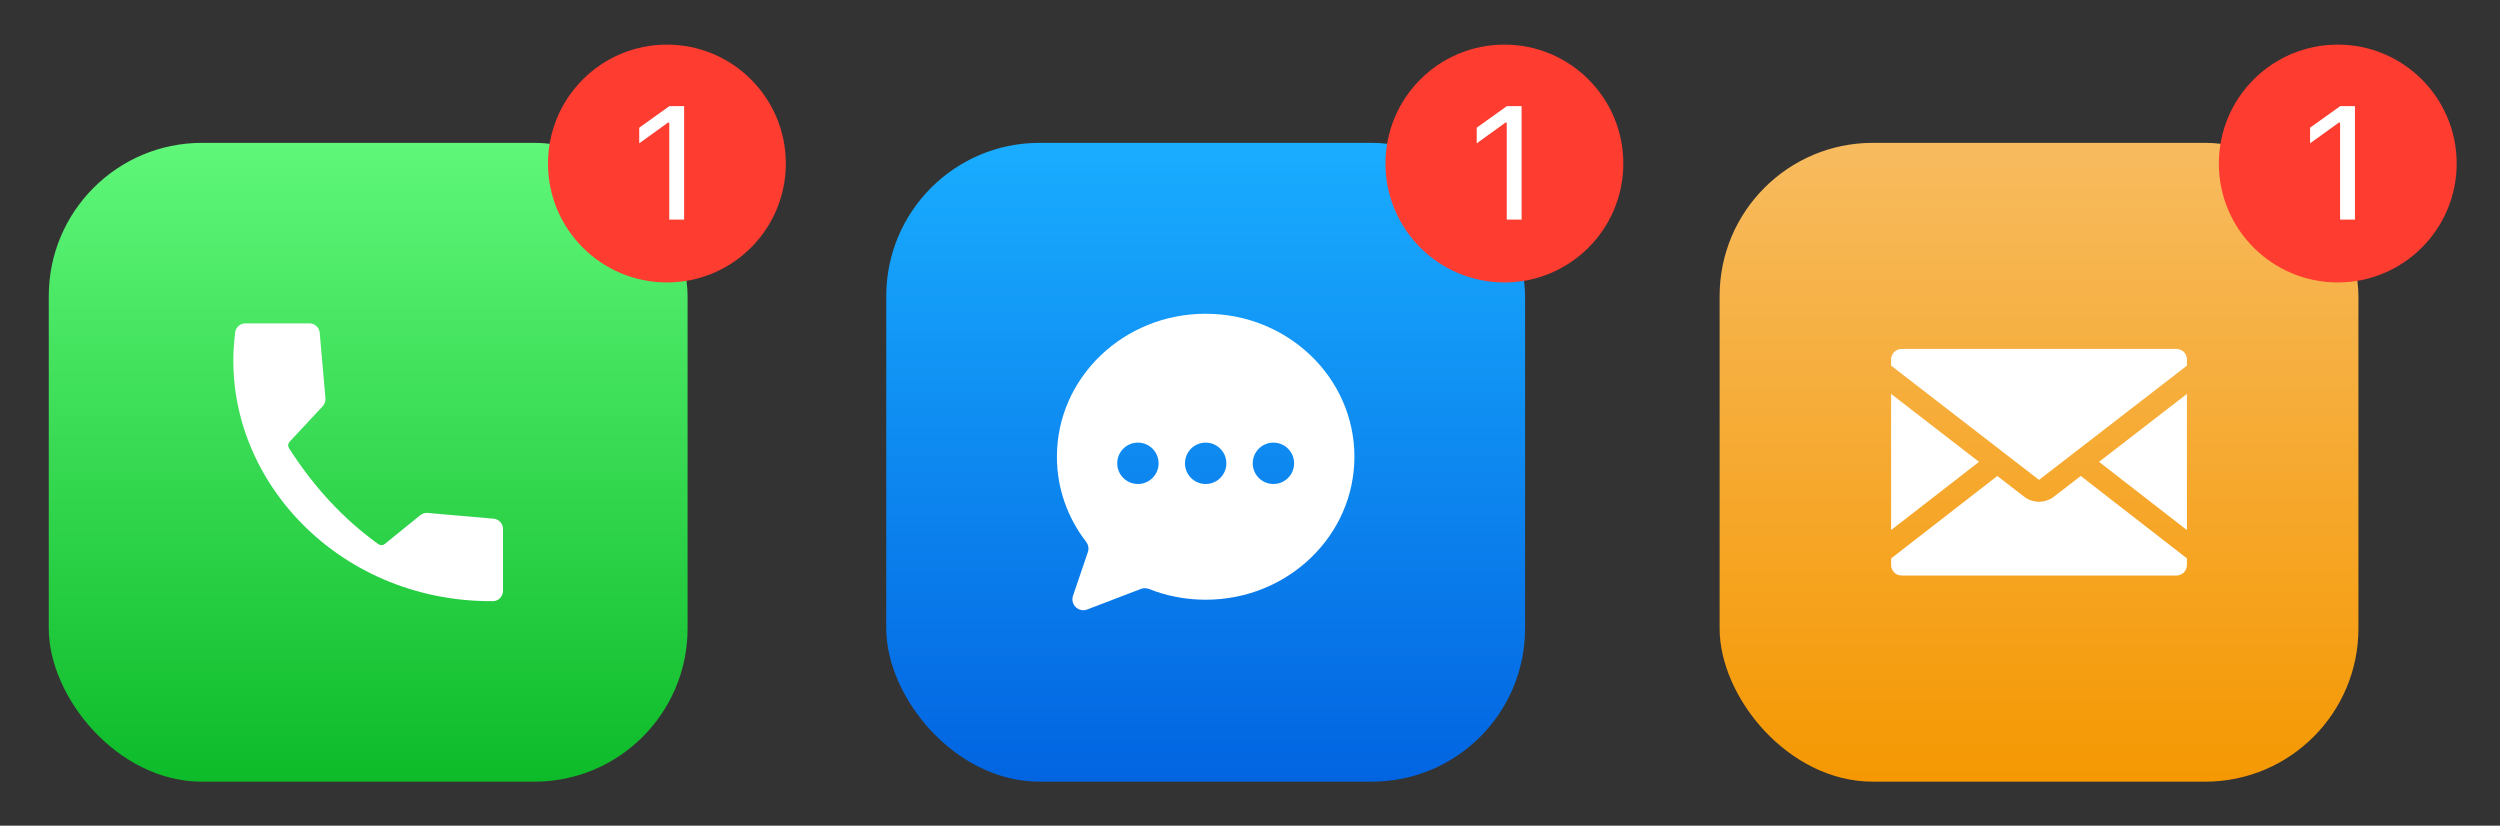 
<svg id="Layer_1" xmlns="http://www.w3.org/2000/svg" viewBox="0 0 4276.74 1412.43">
  <rect x="0" y="0" width="4276.74" height="1412.43" fill="#333333" stroke="none"/>
  <defs>
    <style>
      .cls-1 {
        fill: #fe3c30;
      }

      .cls-2 {
        fill: url(#linear-gradient-2);
      }

      .cls-3 {
        fill: #fff;
      }

      .cls-4 {
        fill: url(#linear-gradient-3);
      }

      .cls-5 {
        fill: url(#linear-gradient);
      }
    </style>
    <linearGradient id="linear-gradient" x1="629.83" y1="1337.2" x2="629.83" y2="244.39" gradientUnits="userSpaceOnUse">
      <stop offset="0" stop-color="#0dbb29"></stop>
      <stop offset="1" stop-color="#5ff779"></stop>
    </linearGradient>
    <linearGradient id="linear-gradient-2" x1="3488.14" y1="1337.2" x2="3488.14" y2="244.39" gradientUnits="userSpaceOnUse">
      <stop offset="0" stop-color="#f59802"></stop>
      <stop offset="1" stop-color="#f7bb5f"></stop>
    </linearGradient>
    <linearGradient id="linear-gradient-3" x1="2062.52" y1="1337.2" x2="2062.52" y2="244.39" gradientUnits="userSpaceOnUse">
      <stop offset="0" stop-color="#0264e1"></stop>
      <stop offset="1" stop-color="#19adff"></stop>
    </linearGradient>
  </defs>
  <g>
    <rect id="frame" class="cls-5" x="83.43" y="244.39" width="1092.81" height="1092.81" rx="262.09" ry="262.09"></rect>
    <circle class="cls-1" cx="1140.89" cy="279.75" r="203.43"></circle>
    <path class="cls-3" d="M1144.91,209.71h-2.15l-49.23,35.5v-26.76l51.51-36.85h25.28v194.07h-25.42v-165.96Z"></path>
    <path class="cls-3" d="M860.48,904.88v105.9c0,9.56-7.63,17.55-17.2,17.62-271.87,1.9-472.23-222.59-440.86-460.25,1.14-8.63,8.72-14.97,17.43-14.97h109.54c9.13,0,16.75,6.98,17.55,16.08l9.8,112.09c.43,4.97-1.26,9.9-4.66,13.55l-56.74,60.85c-2.75,2.95-3.17,7.43-1.01,10.83,41.91,65.71,92.55,120.88,153.05,164.39,3.23,2.33,7.66,2.17,10.75-.34l60.83-49.3c3.55-2.88,8.08-4.26,12.63-3.86l112.81,9.86c9.1.8,16.08,8.41,16.08,17.55Z"></path>
  </g>
  <g>
    <rect id="frame-2" class="cls-2" x="2941.73" y="244.39" width="1092.81" height="1092.81" rx="262.09" ry="262.09"></rect>
    <circle class="cls-1" cx="3999.19" cy="279.75" r="203.43"></circle>
    <path class="cls-3" d="M4003.21,209.71h-2.15l-49.23,35.5v-26.76l51.51-36.85h25.28v194.07h-25.42v-165.96Z"></path>
    <polygon class="cls-3" points="3741.17 906.81 3741.17 673.87 3590.8 790.07 3741.17 906.81"></polygon>
    <polygon class="cls-3" points="3235.1 673.87 3235.1 906.81 3385.47 790.07 3235.1 673.87"></polygon>
    <path class="cls-3" d="M3462.62,849.65l-45.79-35.38-181.73,141v11.39c0,9.84,8.05,17.89,17.89,17.89h470.29c9.9,0,17.89-8.05,17.89-17.89v-11.45l-181.67-141-45.85,35.43c-15.03,11.61-36.01,11.62-51.04,0Z"></path>
    <path class="cls-3" d="M3723.28,596.96h-470.29c-9.84,0-17.89,8.05-17.89,17.89v10.61l253.03,195.5,253.03-195.44v-10.67c0-9.84-7.99-17.89-17.89-17.89Z"></path>
  </g>
  <g>
    <rect id="frame-3" class="cls-4" x="1516.11" y="244.39" width="1092.81" height="1092.81" rx="262.09" ry="262.09"></rect>
    <circle class="cls-1" cx="2573.57" cy="279.75" r="203.43"></circle>
    <path class="cls-3" d="M2577.59,209.71h-2.15l-49.23,35.5v-26.76l51.51-36.85h25.28v194.07h-25.42v-165.96Z"></path>
    <path class="cls-3" d="M2062.55,536.72c-140.58,0-254.49,109.47-254.49,244.58,0,54.46,18.51,104.78,49.85,145.4,3.9,5.06,5.19,11.66,3.13,17.71l-25.43,74.78c-5.09,14.97,9.58,29.09,24.34,23.43l91.98-35.23c4.42-1.69,9.29-1.57,13.69.18,29.87,11.87,62.6,18.37,96.94,18.37,140.51,0,254.43-109.54,254.43-244.64s-113.92-244.58-254.43-244.58ZM1946.62,827.97c-19.54,0-35.39-15.84-35.39-35.39s15.84-35.39,35.39-35.39,35.39,15.84,35.39,35.39-15.84,35.39-35.39,35.39ZM2062.53,827.97c-19.54,0-35.39-15.84-35.39-35.39s15.84-35.39,35.39-35.39,35.39,15.84,35.39,35.39-15.84,35.39-35.39,35.39ZM2178.44,827.97c-19.54,0-35.39-15.84-35.39-35.39s15.84-35.39,35.39-35.39,35.39,15.84,35.39,35.39-15.84,35.39-35.39,35.39Z"></path>
  </g>
</svg>